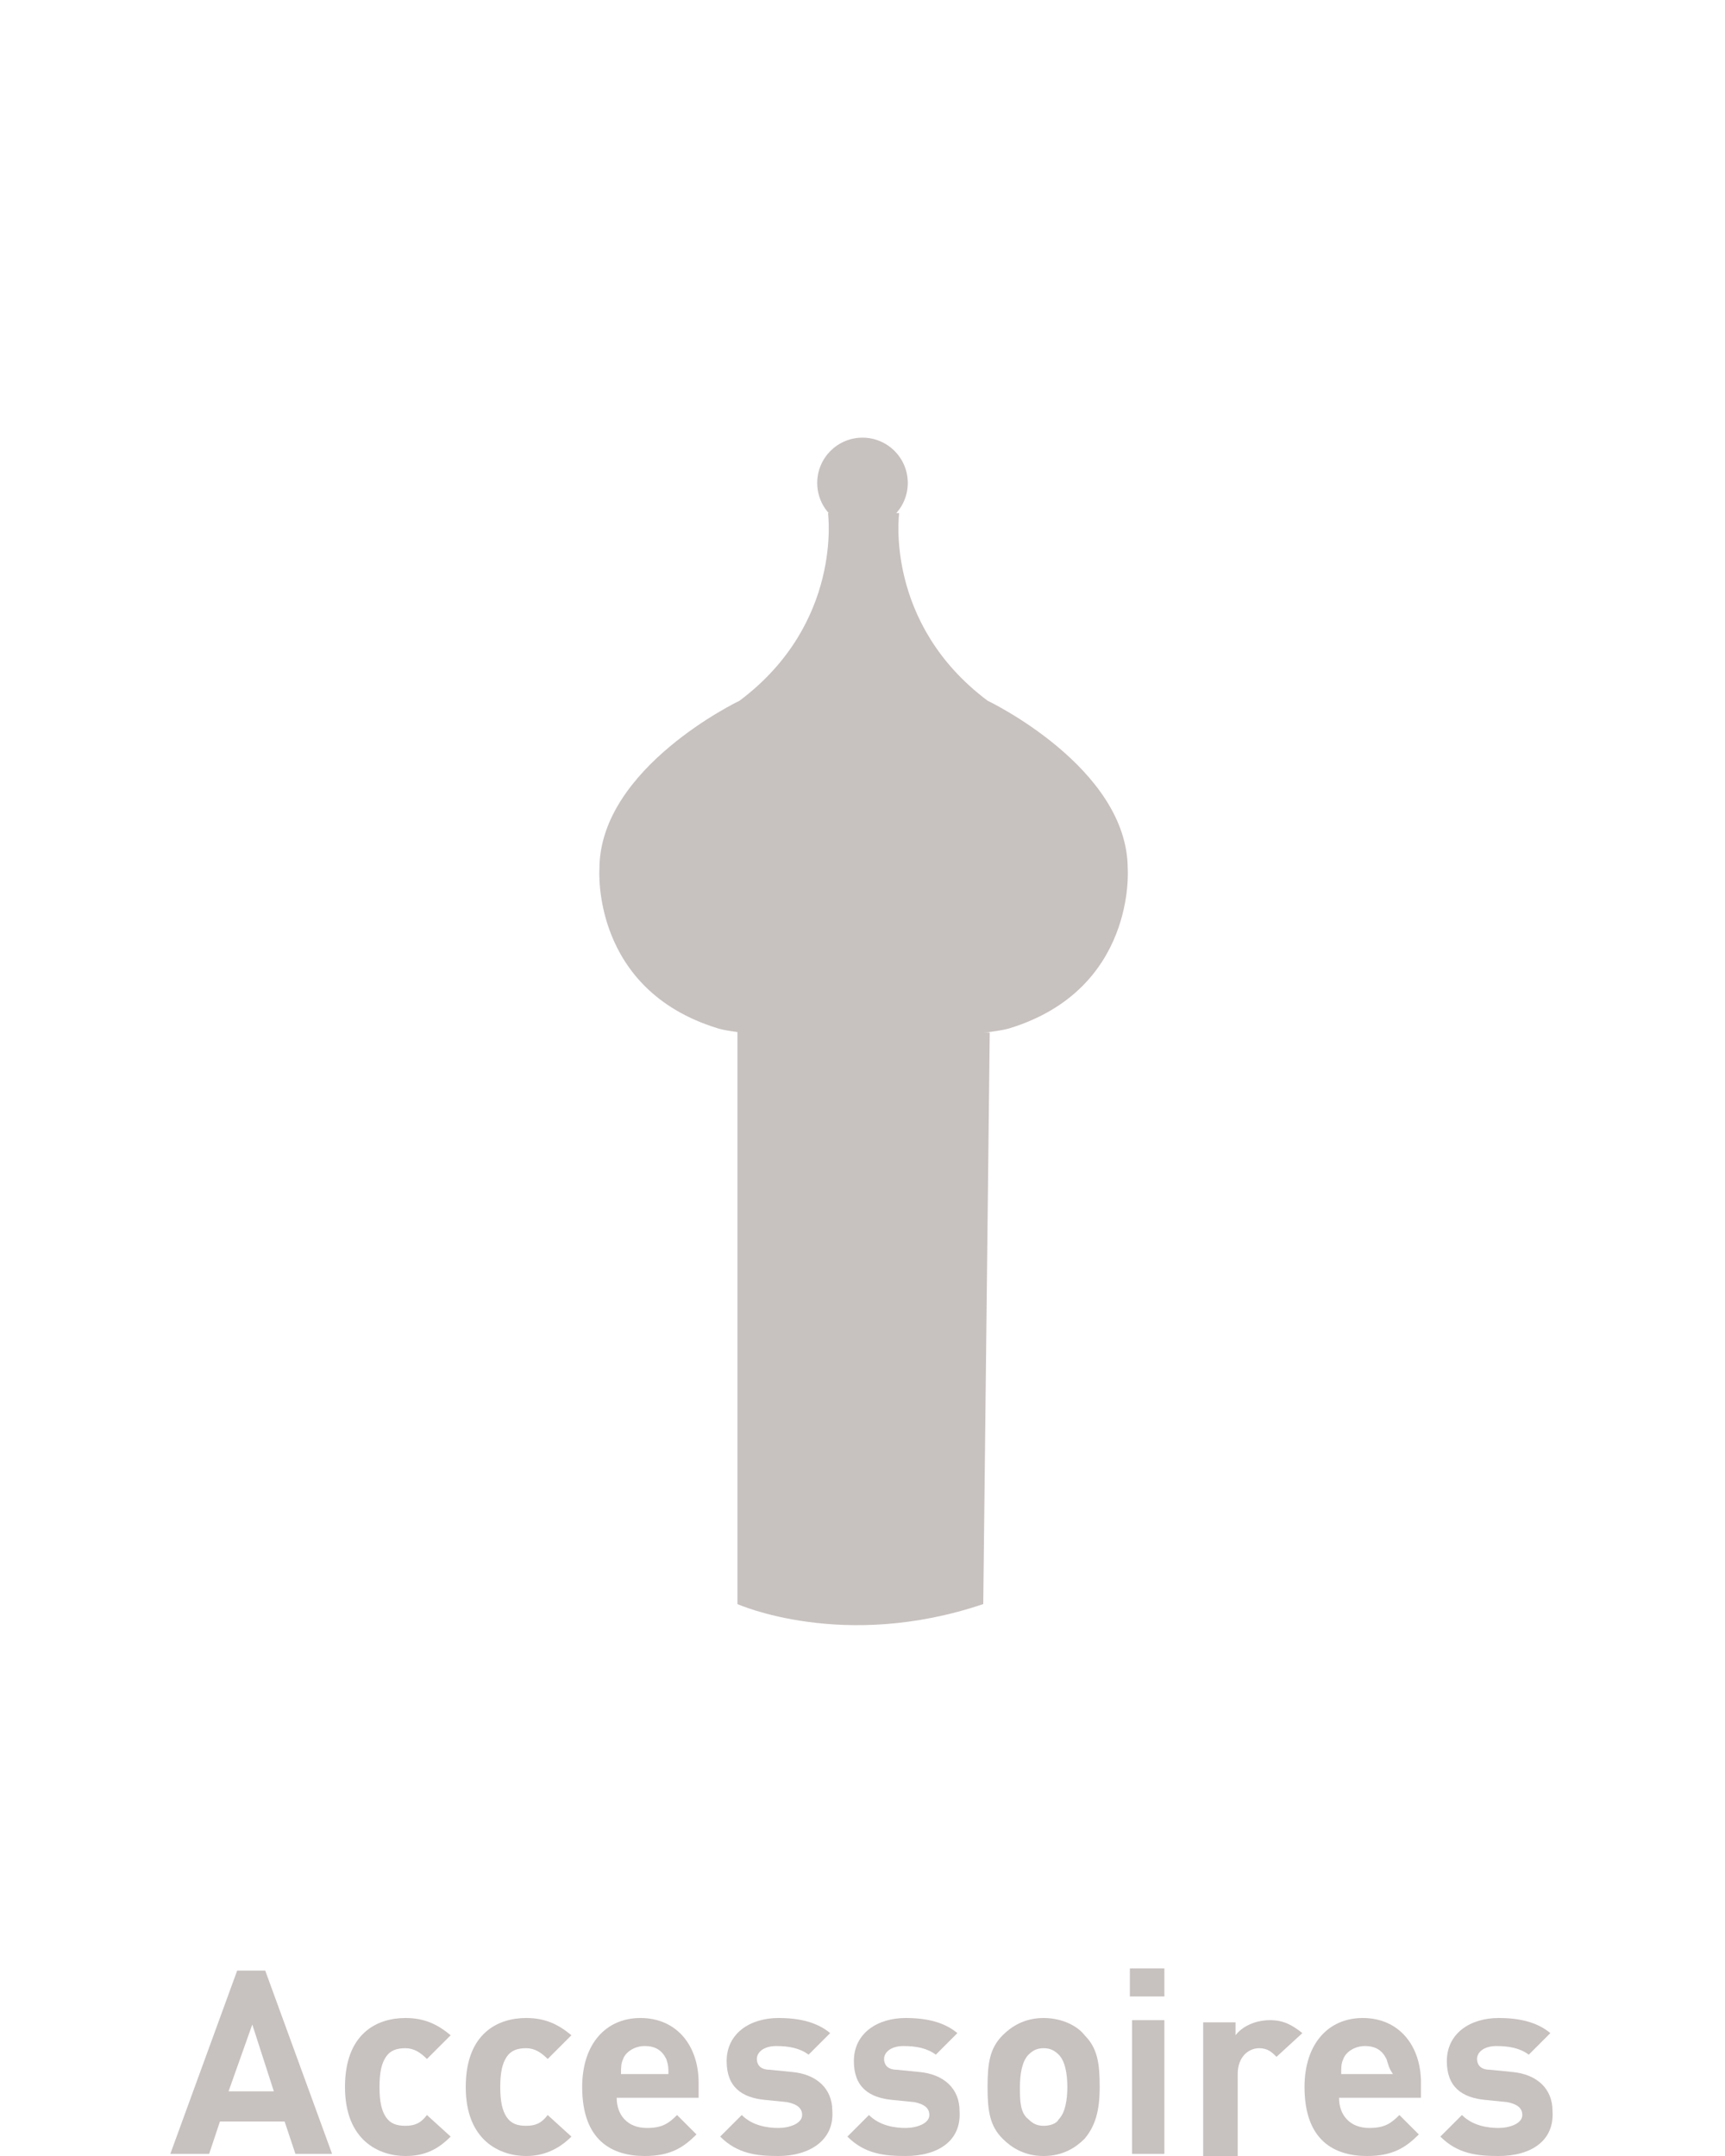 <?xml version="1.0" encoding="utf-8"?>
<!-- Generator: Adobe Illustrator 25.0.1, SVG Export Plug-In . SVG Version: 6.00 Build 0)  -->
<svg version="1.1" id="Calque_1" xmlns="http://www.w3.org/2000/svg" xmlns:xlink="http://www.w3.org/1999/xlink" x="0px" y="0px"
	 width="80px" height="100px" viewBox="0 0 80 100" style="enable-background:new 0 0 80 100;" xml:space="preserve">
<style type="text/css">
	.st0{enable-background:new    ;}
	.st1{fill:#C7C1BF;}
</style>
<g class="st0">
	<path class="st1" d="M13.7,99.9l-0.5-1.5h-3l-0.5,1.5H7.9l3.1-8.5h1.3l3.1,8.5H13.7z M11.7,93.9L10.6,97h2.1L11.7,93.9z"/>
	<path class="st1" d="M18.8,100c-1.2,0-2.8-0.7-2.8-3.2s1.5-3.2,2.8-3.2c0.9,0,1.5,0.3,2.1,0.8l-1.1,1.1c-0.3-0.3-0.6-0.5-1-0.5
		s-0.7,0.1-0.9,0.4c-0.2,0.3-0.3,0.7-0.3,1.4s0.1,1.1,0.3,1.4c0.2,0.3,0.5,0.4,0.9,0.4s0.7-0.1,1-0.5l1.1,1
		C20.3,99.7,19.7,100,18.8,100z"/>
	<path class="st1" d="M24.4,100c-1.2,0-2.8-0.7-2.8-3.2s1.5-3.2,2.8-3.2c0.9,0,1.5,0.3,2.1,0.8l-1.1,1.1c-0.3-0.3-0.6-0.5-1-0.5
		s-0.7,0.1-0.9,0.4c-0.2,0.3-0.3,0.7-0.3,1.4s0.1,1.1,0.3,1.4c0.2,0.3,0.5,0.4,0.9,0.4s0.7-0.1,1-0.5l1.1,1
		C25.9,99.7,25.2,100,24.4,100z"/>
	<path class="st1" d="M28.6,97.3c0,0.8,0.5,1.4,1.4,1.4c0.7,0,1-0.2,1.4-0.6l0.9,0.9c-0.6,0.6-1.2,1-2.4,1c-1.5,0-2.9-0.7-2.9-3.2
		c0-2,1.1-3.2,2.7-3.2c1.7,0,2.7,1.3,2.7,3v0.7C32.4,97.3,28.6,97.3,28.6,97.3z M30.9,95.5c-0.2-0.4-0.5-0.6-1-0.6s-0.9,0.3-1,0.6
		c-0.1,0.2-0.1,0.4-0.1,0.7H31C31,95.9,31,95.8,30.9,95.5z"/>
	<path class="st1" d="M36.1,100c-1,0-1.9-0.1-2.7-0.9l1-1c0.5,0.5,1.2,0.6,1.7,0.6s1.1-0.2,1.1-0.6c0-0.3-0.2-0.5-0.7-0.6l-1-0.1
		c-1.1-0.1-1.8-0.6-1.8-1.8c0-1.3,1.1-2,2.4-2c1,0,1.8,0.2,2.4,0.7l-1,1c-0.4-0.3-0.9-0.4-1.5-0.4s-0.9,0.3-0.9,0.6
		c0,0.2,0.1,0.5,0.6,0.5l1,0.1c1.2,0.1,1.9,0.8,1.9,1.8C38.7,99.3,37.5,100,36.1,100z"/>
	<path class="st1" d="M42,100c-1,0-1.9-0.1-2.7-0.9l1-1c0.5,0.5,1.2,0.6,1.7,0.6s1.1-0.2,1.1-0.6c0-0.3-0.2-0.5-0.7-0.6l-1-0.1
		c-1.1-0.1-1.8-0.6-1.8-1.8c0-1.3,1.1-2,2.4-2c1,0,1.8,0.2,2.4,0.7l-1,1c-0.4-0.3-0.9-0.4-1.5-0.4S41,95.2,41,95.5
		c0,0.2,0.1,0.5,0.6,0.5l1,0.1c1.2,0.1,1.9,0.8,1.9,1.8C44.6,99.3,43.5,100,42,100z"/>
	<path class="st1" d="M50.3,99.2c-0.4,0.4-1,0.8-1.9,0.8s-1.5-0.4-1.9-0.8c-0.6-0.6-0.7-1.3-0.7-2.4s0.1-1.8,0.7-2.4
		c0.4-0.4,1-0.8,1.9-0.8s1.6,0.4,1.9,0.8c0.6,0.6,0.7,1.3,0.7,2.4C51,97.9,50.8,98.6,50.3,99.2z M49.1,95.3
		c-0.2-0.2-0.4-0.3-0.7-0.3s-0.5,0.1-0.7,0.3c-0.3,0.3-0.4,0.9-0.4,1.5s0,1.2,0.4,1.5c0.2,0.2,0.4,0.3,0.7,0.3s0.6-0.1,0.7-0.3
		c0.3-0.3,0.4-0.9,0.4-1.5S49.4,95.6,49.1,95.3z"/>
	<path class="st1" d="M52.4,92.6v-1.3H54v1.3H52.4z M52.5,99.9v-6.2H54v6.2H52.5z"/>
	<path class="st1" d="M59.2,95.4C59,95.2,58.8,95,58.4,95c-0.5,0-1,0.4-1,1.2v3.8h-1.6v-6.2h1.5v0.6c0.3-0.4,0.9-0.7,1.6-0.7
		c0.6,0,1,0.2,1.5,0.6L59.2,95.4z"/>
	<path class="st1" d="M62.1,97.3c0,0.8,0.5,1.4,1.4,1.4c0.7,0,1-0.2,1.4-0.6l0.9,0.9c-0.6,0.6-1.2,1-2.4,1c-1.5,0-2.9-0.7-2.9-3.2
		c0-2,1.1-3.2,2.7-3.2c1.7,0,2.7,1.3,2.7,3v0.7C65.9,97.3,62.1,97.3,62.1,97.3z M64.3,95.5c-0.2-0.4-0.5-0.6-1-0.6s-0.9,0.3-1,0.6
		c-0.1,0.2-0.1,0.4-0.1,0.7h2.4C64.4,95.9,64.4,95.8,64.3,95.5z"/>
	<path class="st1" d="M69.5,100c-1,0-1.9-0.1-2.7-0.9l1-1c0.5,0.5,1.2,0.6,1.7,0.6s1.1-0.2,1.1-0.6c0-0.3-0.2-0.5-0.7-0.6l-1-0.1
		c-1.1-0.1-1.8-0.6-1.8-1.8c0-1.3,1.1-2,2.4-2c1,0,1.8,0.2,2.4,0.7l-1,1c-0.4-0.3-0.9-0.4-1.5-0.4s-0.9,0.3-0.9,0.6
		c0,0.2,0.1,0.5,0.6,0.5l1,0.1c1.2,0.1,1.9,0.8,1.9,1.8C72.1,99.3,71,100,69.5,100z"/>
</g>
<g>
	<circle class="st1" cx="40" cy="22.4" r="2.1"/>
	<path class="st1" d="M40.8,48.1c4.8,0,6-0.4,6-0.4c5.9-1.8,5.5-7.4,5.5-7.4c0-4.7-6.5-7.8-6.5-7.8c-4.8-3.6-4.1-8.7-4.1-8.7H40l0,0
		h-1.6c0,0,0.7,5.1-4.1,8.7c0,0-6.5,3.1-6.5,7.8c0,0-0.4,5.6,5.5,7.4c0,0,1.1,0.4,6,0.4H40.8z"/>
	<path class="st1" d="M34.2,47.7v26.7c0,0,4.9,2.2,11.4,0l0.3-26.5C45.8,47.8,41.9,48.1,34.2,47.7z"/>
</g>
</svg>

